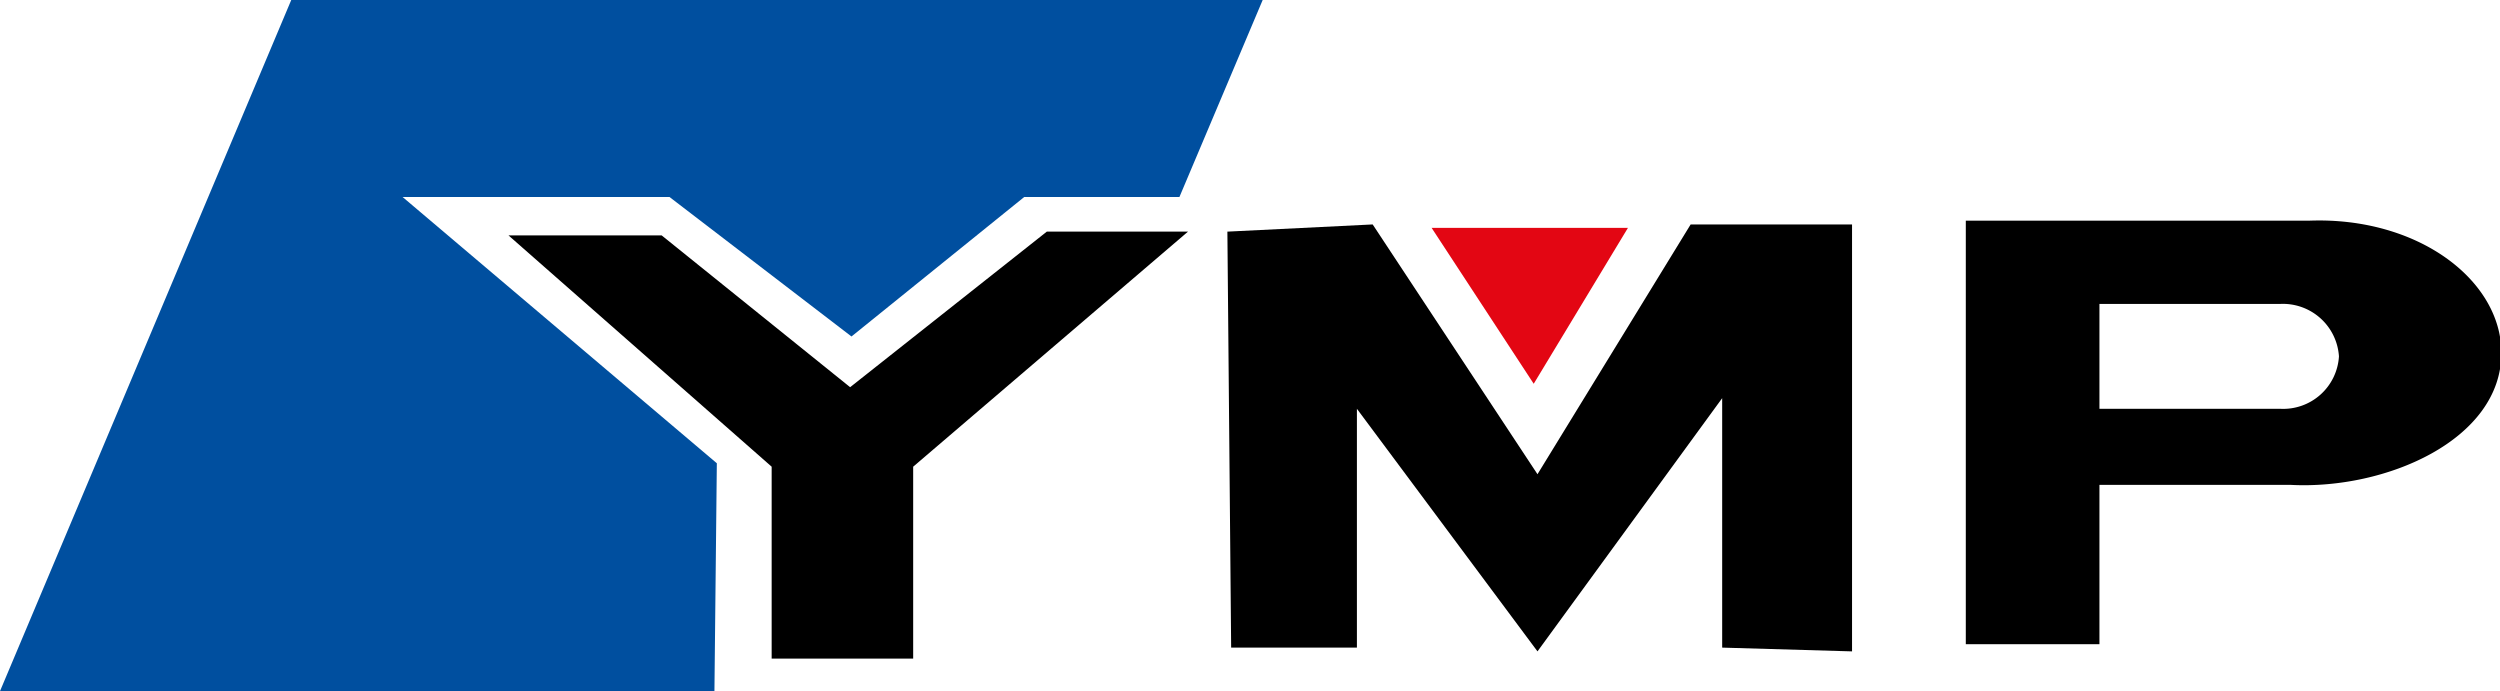 <svg xmlns="http://www.w3.org/2000/svg" viewBox="0 0 72.96 20.17"><defs><style>.cls-1,.cls-2,.cls-3{fill-rule:evenodd;}.cls-2{fill:#e30613;}.cls-3{fill:#004f9f;}</style></defs><g id="Layer_2" data-name="Layer 2"><g id="_·_ÀÌ_î_1" data-name="·¹ÀÌ¾î 1"><polygon class="cls-1" points="40.06 6.55 44.87 13.84 49.34 6.55 54.05 6.55 54.05 19.01 50.26 18.9 50.26 11.62 44.87 19.01 39.6 11.93 39.6 18.9 35.93 18.9 35.82 6.76 40.06 6.55"/><polygon class="cls-2" points="41.78 6.65 44.76 11.2 47.51 6.65 41.78 6.65"/><polygon class="cls-1" points="14.84 6.87 22.52 13.62 22.52 19.22 26.65 19.22 26.65 13.62 34.67 6.76 30.55 6.76 24.81 11.3 19.31 6.87 14.84 6.87"/><path class="cls-1" d="M67.39,6.44C70.57,6.32,73,8.18,73,10.3h0c0,2.54-3.38,4-6.16,3.85H61.27V18.8h-3.9V6.44ZM61.27,8.87v3.06h5.27a1.63,1.63,0,0,0,1.72-1.53h0a1.64,1.64,0,0,0-1.72-1.53Z"/><polygon class="cls-3" points="8.5 0 36.85 0 34.42 5.75 29.89 5.75 24.85 9.82 19.54 5.75 11.75 5.75 20.92 13.52 20.85 20.17 0 20.17 8.5 0"/></g></g></svg>
